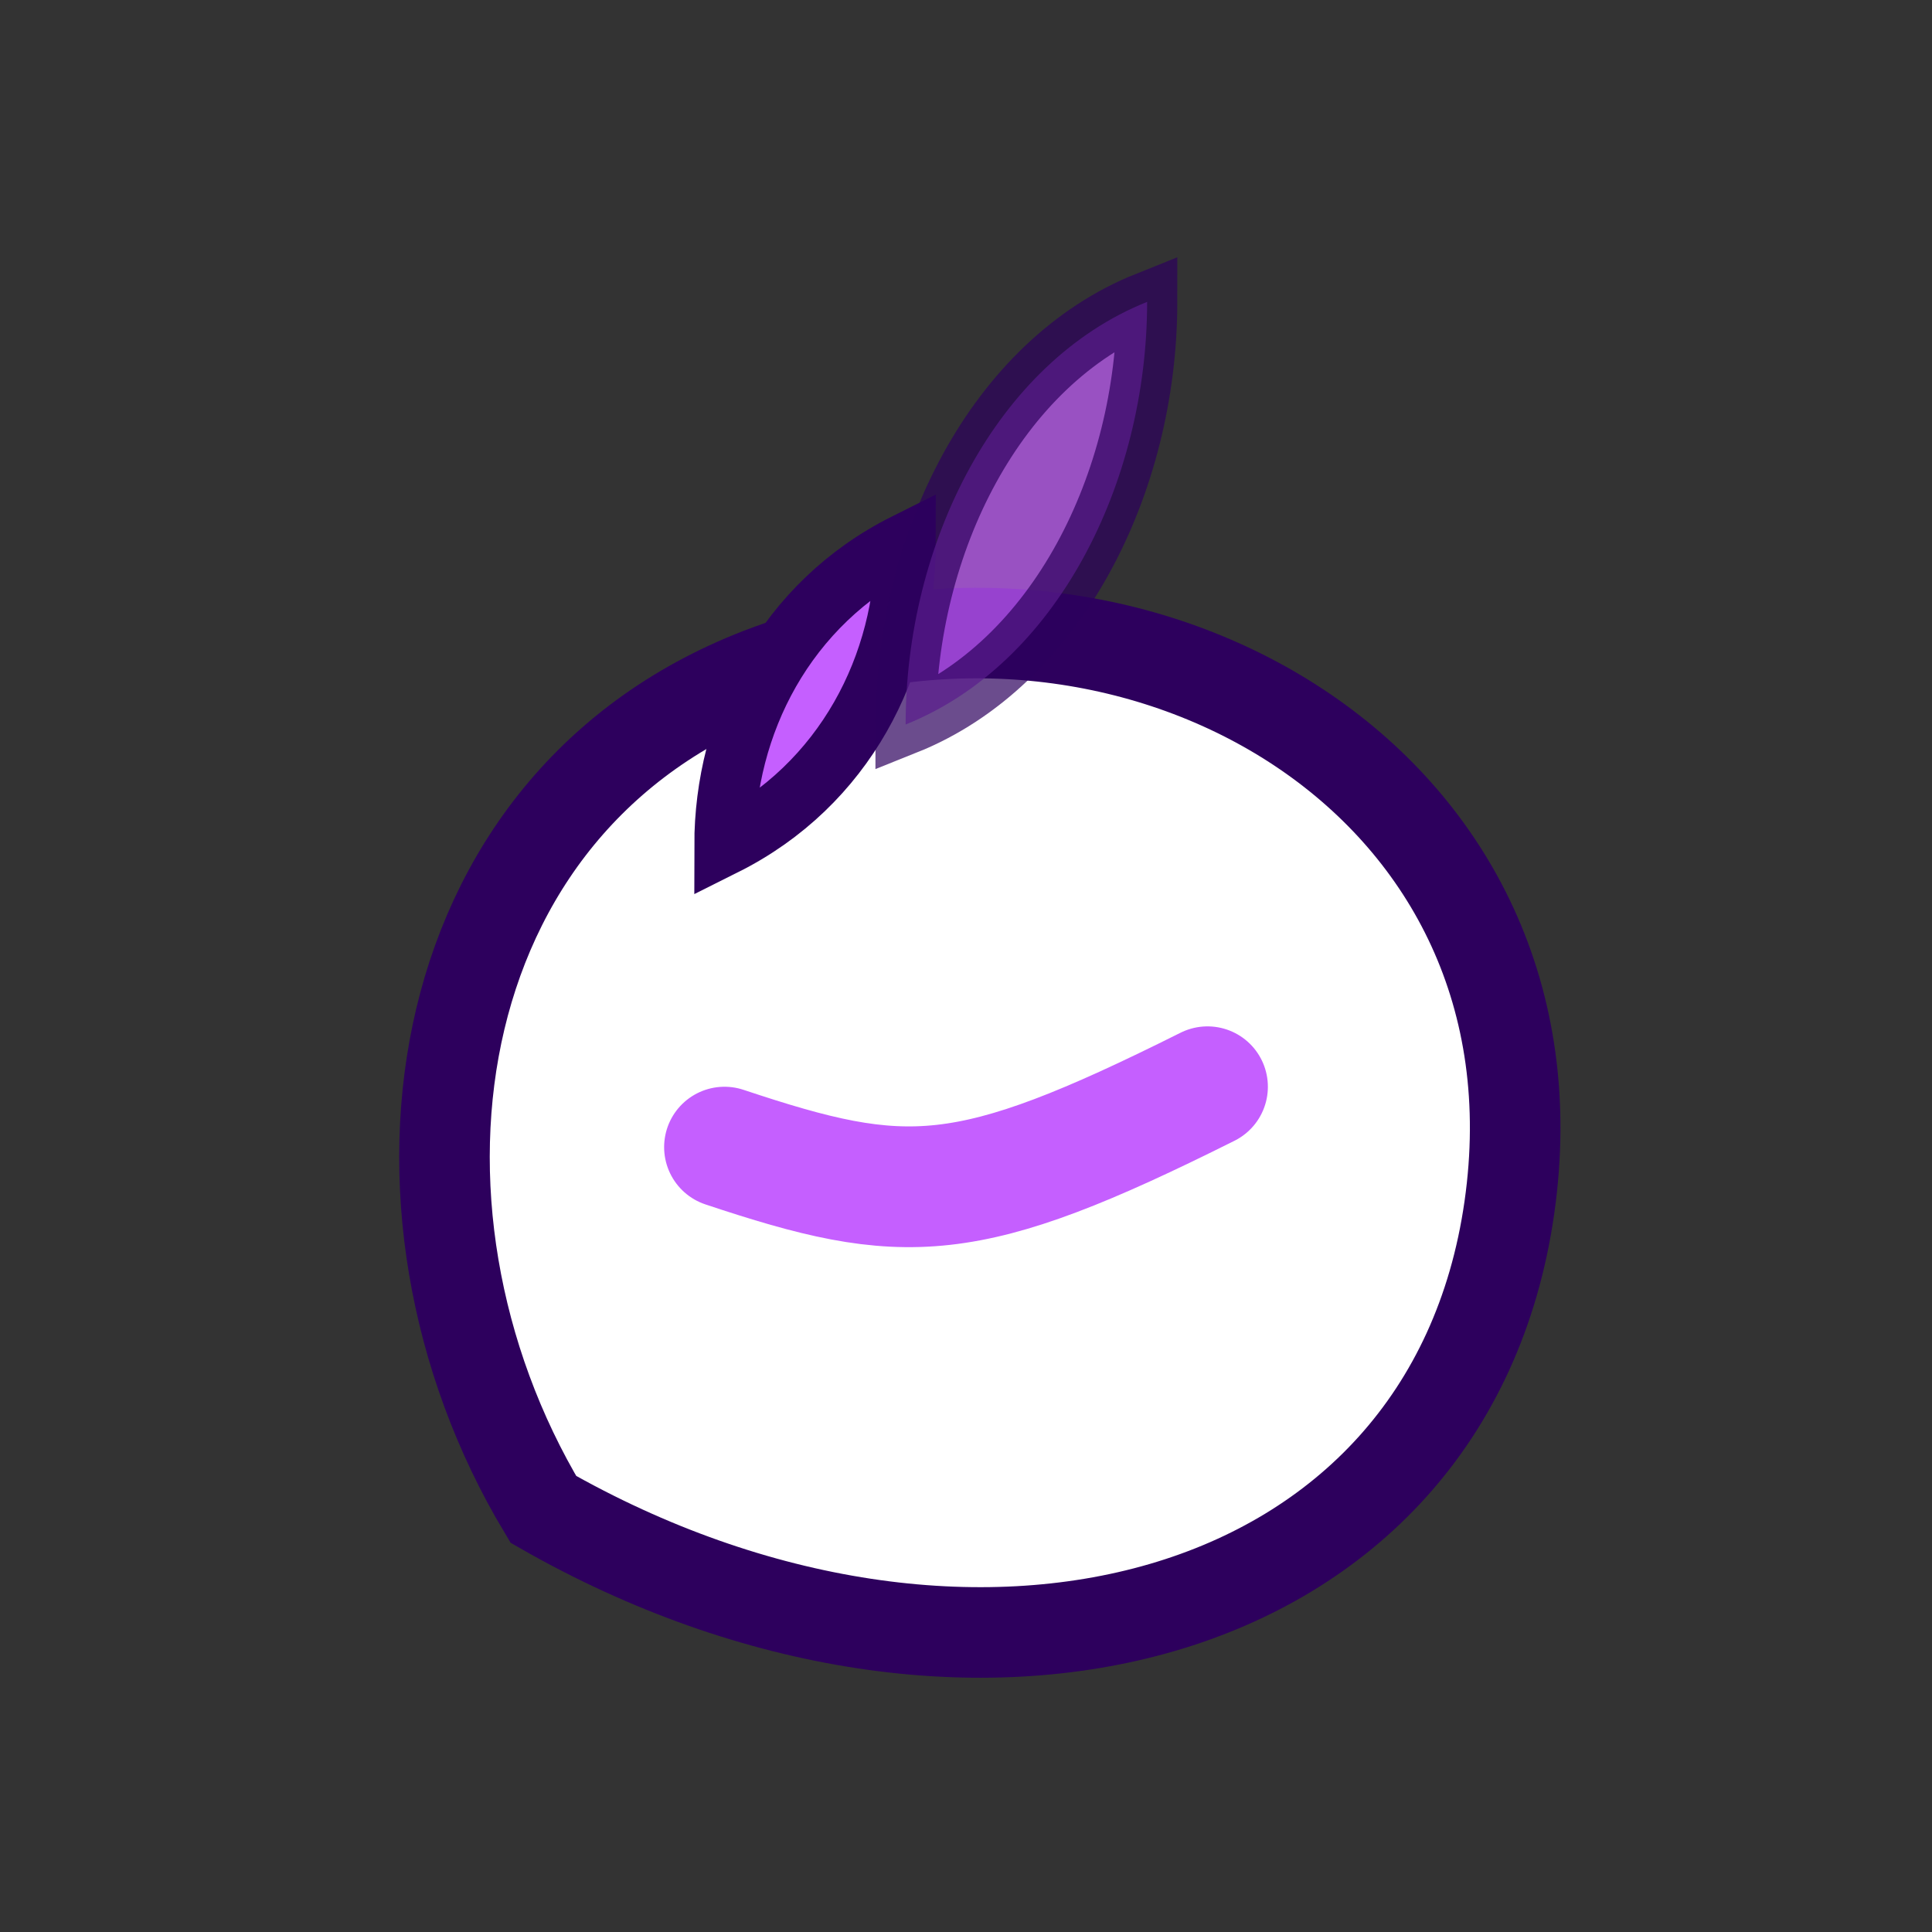 <svg xmlns="http://www.w3.org/2000/svg" viewBox="0 0 64 64" fill="none">
  <rect x="0" y="0" width="64" height="64" fill="#333333" stroke="none"/>
  <path d="M18 50c-6-10-4-24 8-28s26 4 24 18-18 18-32 10z" fill="#fff" stroke="#2d005d" stroke-width="3"/>
  <path d="M30 18c0 4-2 8-6 10 0-4 2-8 6-10z" fill="#c55fff" stroke="#2d005d" stroke-width="2"/>
  <path d="M38 10c0 6-3 12-8 14 0-6 3-12 8-14z" fill="#c55fff" opacity="0.7" stroke="#2d005d" stroke-width="2"/>
  <path d="M24 38c6 2 8 2 16-2" stroke="#c55fff" stroke-width="4" stroke-linecap="round"/>
</svg>

